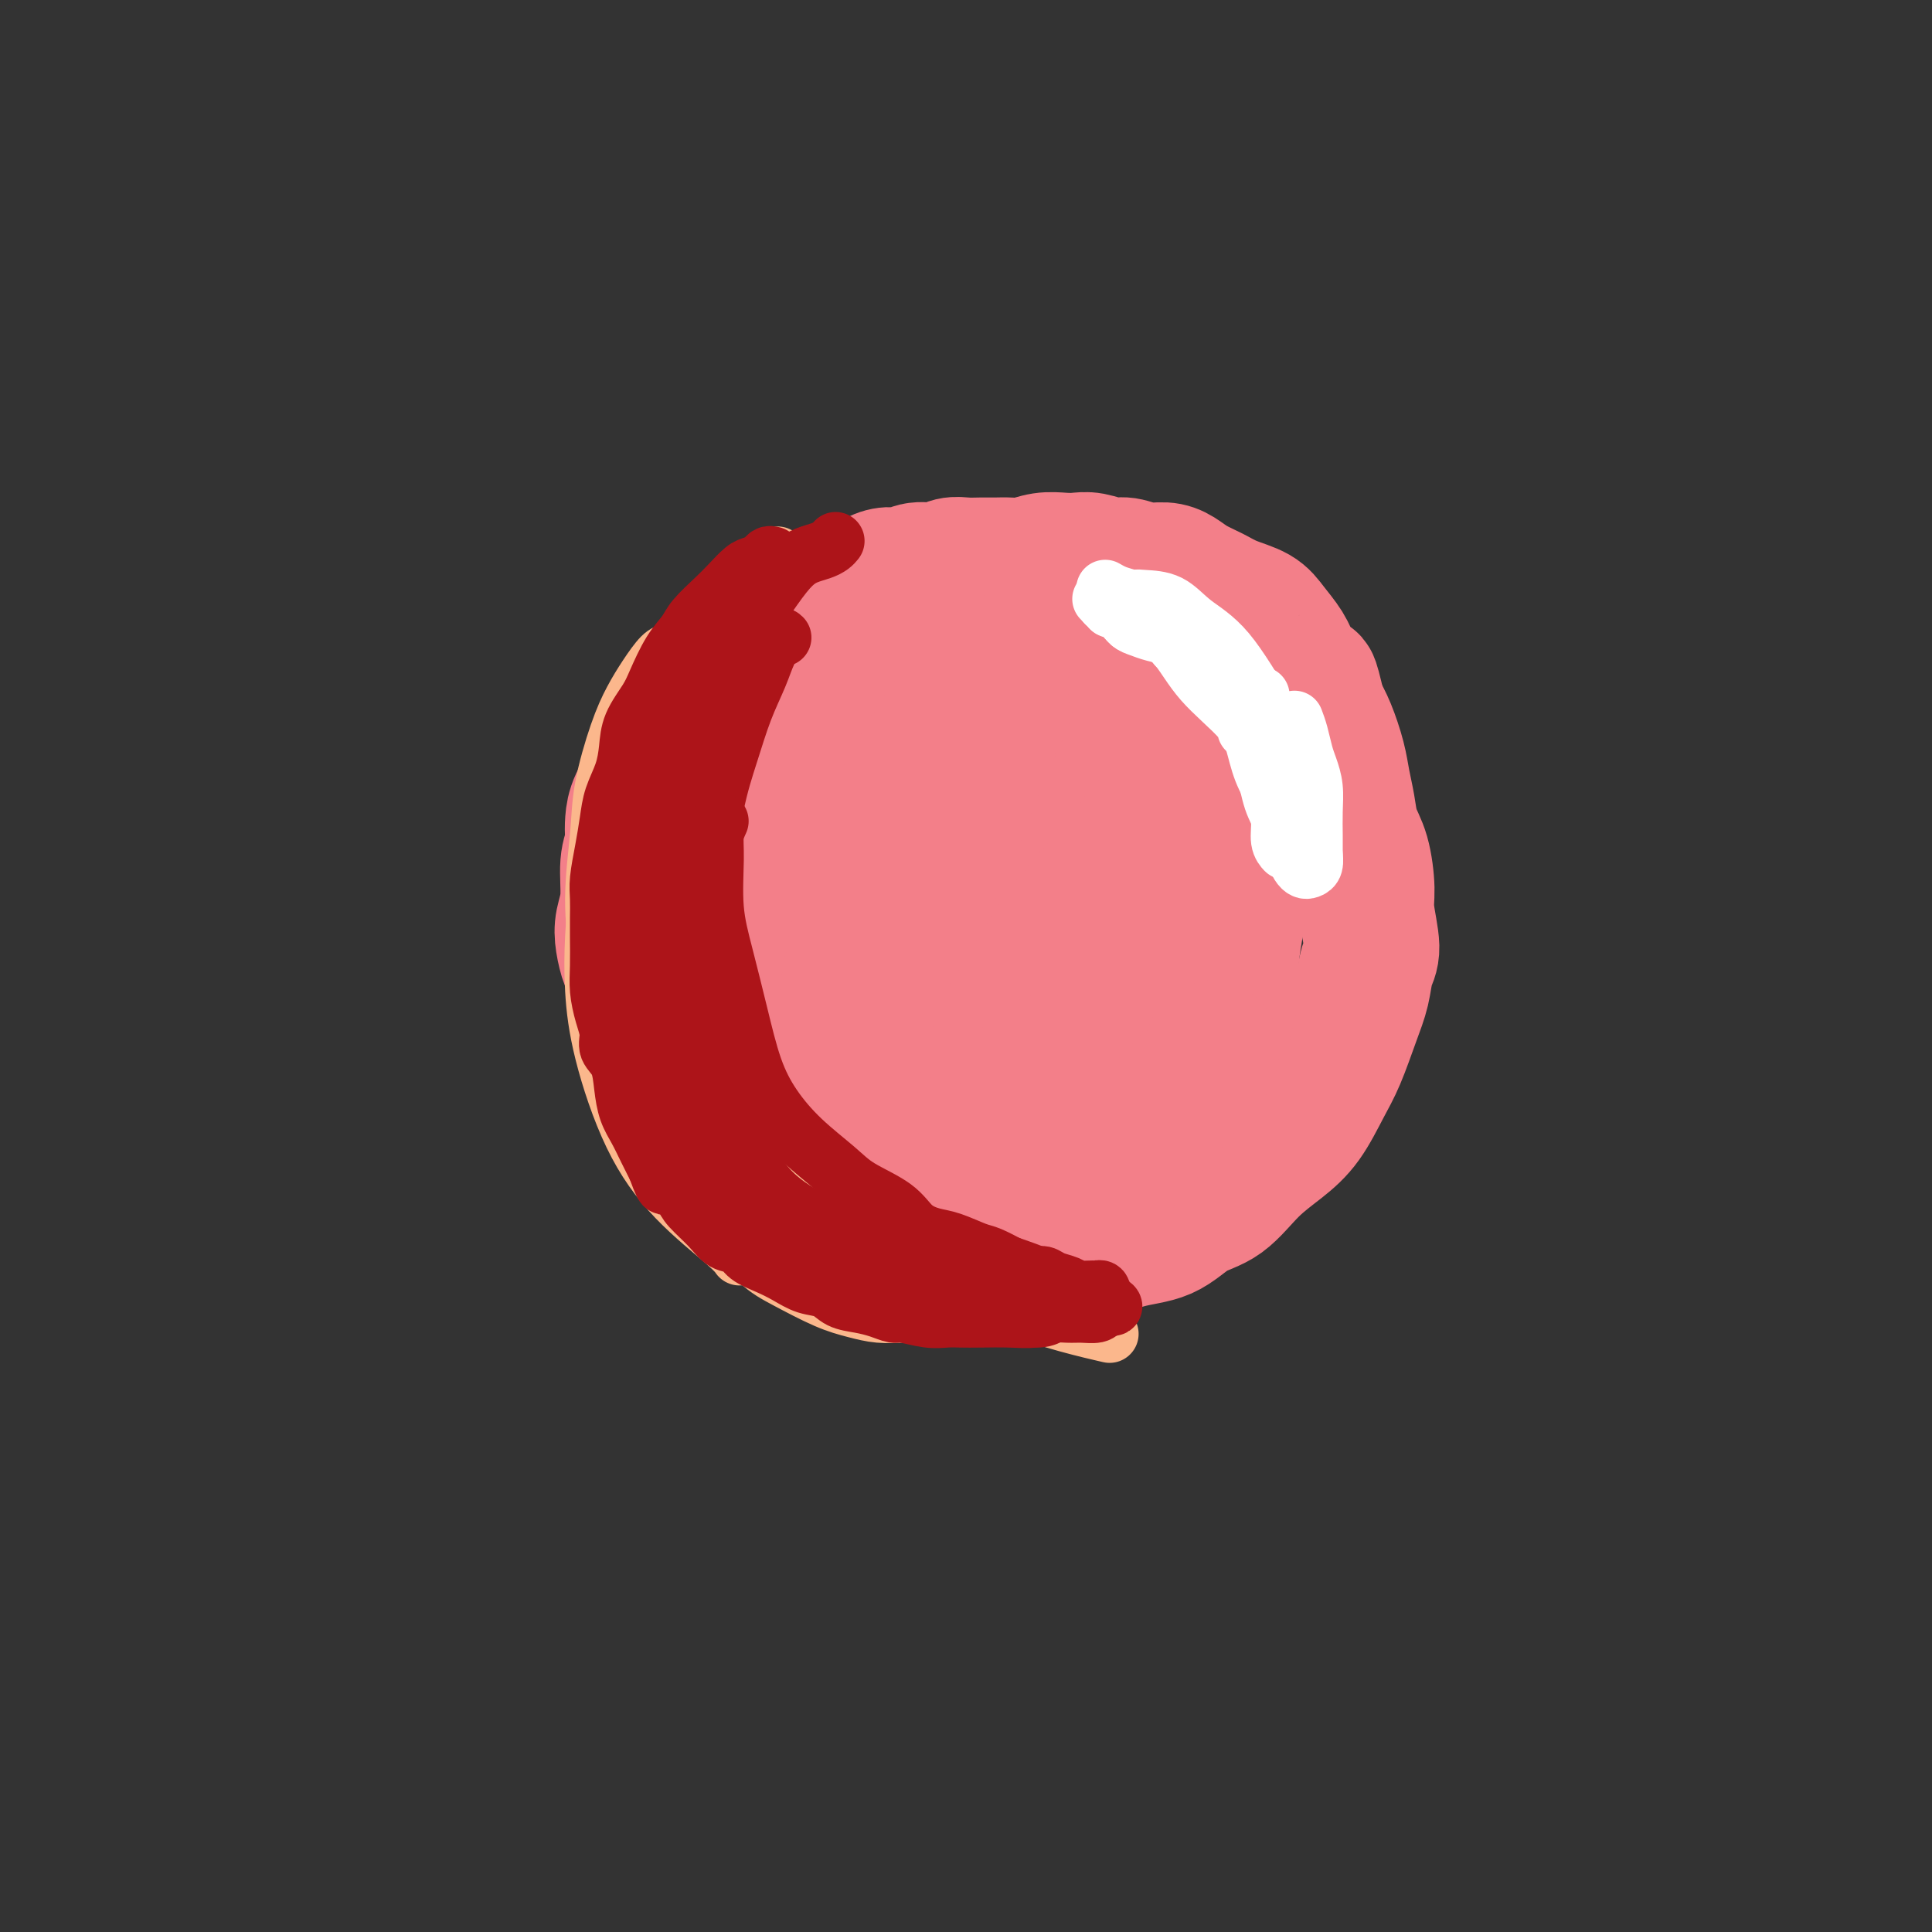 <svg viewBox='0 0 400 400' version='1.1' xmlns='http://www.w3.org/2000/svg' xmlns:xlink='http://www.w3.org/1999/xlink'><rect x="0" y="0" width="400" height="400" fill="#333333" stroke="none"/><g fill='none' stroke='#F37F89' stroke-width='28' stroke-linecap='round' stroke-linejoin='round'><path d='M172,144c0.246,0.110 0.492,0.220 0,0c-0.492,-0.220 -1.723,-0.772 -3,-1c-1.277,-0.228 -2.599,-0.134 -4,0c-1.401,0.134 -2.881,0.307 -4,1c-1.119,0.693 -1.875,1.906 -3,3c-1.125,1.094 -2.617,2.068 -4,3c-1.383,0.932 -2.657,1.823 -4,3c-1.343,1.177 -2.754,2.639 -4,4c-1.246,1.361 -2.327,2.622 -3,4c-0.673,1.378 -0.937,2.874 -2,5c-1.063,2.126 -2.926,4.880 -4,7c-1.074,2.120 -1.360,3.604 -2,5c-0.640,1.396 -1.635,2.704 -2,4c-0.365,1.296 -0.100,2.579 0,4c0.100,1.421 0.034,2.981 0,5c-0.034,2.019 -0.035,4.496 0,7c0.035,2.504 0.105,5.033 0,7c-0.105,1.967 -0.385,3.370 0,5c0.385,1.630 1.435,3.485 2,5c0.565,1.515 0.644,2.691 1,4c0.356,1.309 0.990,2.753 2,4c1.010,1.247 2.395,2.297 3,4c0.605,1.703 0.430,4.059 1,6c0.570,1.941 1.887,3.467 3,5c1.113,1.533 2.023,3.075 3,4c0.977,0.925 2.021,1.235 3,2c0.979,0.765 1.892,1.987 3,3c1.108,1.013 2.410,1.818 4,3c1.590,1.182 3.466,2.741 5,4c1.534,1.259 2.724,2.217 4,3c1.276,0.783 2.638,1.392 4,2'/><path d='M171,259c4.255,2.868 3.393,1.539 4,1c0.607,-0.539 2.685,-0.288 5,0c2.315,0.288 4.868,0.614 7,1c2.132,0.386 3.843,0.832 6,1c2.157,0.168 4.758,0.058 7,0c2.242,-0.058 4.123,-0.064 6,0c1.877,0.064 3.750,0.199 6,0c2.250,-0.199 4.876,-0.732 7,-1c2.124,-0.268 3.746,-0.271 6,-1c2.254,-0.729 5.140,-2.186 8,-3c2.860,-0.814 5.695,-0.986 8,-2c2.305,-1.014 4.079,-2.869 6,-4c1.921,-1.131 3.988,-1.537 6,-3c2.012,-1.463 3.970,-3.984 6,-6c2.030,-2.016 4.133,-3.528 6,-5c1.867,-1.472 3.498,-2.902 5,-5c1.502,-2.098 2.874,-4.862 4,-7c1.126,-2.138 2.005,-3.650 3,-6c0.995,-2.350 2.105,-5.539 3,-8c0.895,-2.461 1.575,-4.196 2,-6c0.425,-1.804 0.595,-3.679 1,-5c0.405,-1.321 1.044,-2.088 1,-4c-0.044,-1.912 -0.771,-4.968 -1,-7c-0.229,-2.032 0.041,-3.039 0,-5c-0.041,-1.961 -0.391,-4.875 -1,-7c-0.609,-2.125 -1.475,-3.461 -2,-5c-0.525,-1.539 -0.707,-3.283 -1,-5c-0.293,-1.717 -0.697,-3.409 -1,-5c-0.303,-1.591 -0.505,-3.082 -1,-5c-0.495,-1.918 -1.284,-4.262 -2,-6c-0.716,-1.738 -1.358,-2.869 -2,-4'/><path d='M273,147c-1.994,-8.521 -1.480,-5.322 -2,-5c-0.520,0.322 -2.074,-2.231 -3,-4c-0.926,-1.769 -1.223,-2.753 -2,-4c-0.777,-1.247 -2.035,-2.757 -3,-4c-0.965,-1.243 -1.637,-2.220 -3,-3c-1.363,-0.780 -3.417,-1.362 -5,-2c-1.583,-0.638 -2.695,-1.333 -4,-2c-1.305,-0.667 -2.804,-1.307 -4,-2c-1.196,-0.693 -2.090,-1.439 -3,-2c-0.910,-0.561 -1.836,-0.939 -3,-1c-1.164,-0.061 -2.566,0.194 -4,0c-1.434,-0.194 -2.900,-0.836 -4,-1c-1.100,-0.164 -1.833,0.151 -3,0c-1.167,-0.151 -2.766,-0.769 -4,-1c-1.234,-0.231 -2.101,-0.076 -3,0c-0.899,0.076 -1.829,0.073 -3,0c-1.171,-0.073 -2.582,-0.216 -4,0c-1.418,0.216 -2.844,0.790 -4,1c-1.156,0.210 -2.042,0.055 -3,0c-0.958,-0.055 -1.988,-0.011 -3,0c-1.012,0.011 -2.007,-0.012 -3,0c-0.993,0.012 -1.984,0.060 -3,0c-1.016,-0.060 -2.057,-0.227 -3,0c-0.943,0.227 -1.789,0.847 -3,1c-1.211,0.153 -2.789,-0.162 -4,0c-1.211,0.162 -2.056,0.802 -3,1c-0.944,0.198 -1.988,-0.046 -3,0c-1.012,0.046 -1.993,0.384 -3,1c-1.007,0.616 -2.040,1.512 -3,2c-0.960,0.488 -1.846,0.568 -3,1c-1.154,0.432 -2.577,1.216 -4,2'/><path d='M171,125c-4.492,1.308 -2.723,0.578 -3,1c-0.277,0.422 -2.601,1.995 -4,3c-1.399,1.005 -1.873,1.441 -3,2c-1.127,0.559 -2.909,1.239 -4,2c-1.091,0.761 -1.493,1.601 -2,2c-0.507,0.399 -1.120,0.358 -2,1c-0.880,0.642 -2.028,1.969 -3,3c-0.972,1.031 -1.770,1.768 -3,3c-1.230,1.232 -2.892,2.959 -4,4c-1.108,1.041 -1.661,1.396 -2,2c-0.339,0.604 -0.465,1.456 -1,2c-0.535,0.544 -1.478,0.781 -2,2c-0.522,1.219 -0.624,3.419 -1,5c-0.376,1.581 -1.028,2.544 -2,4c-0.972,1.456 -2.264,3.404 -3,5c-0.736,1.596 -0.914,2.838 -1,4c-0.086,1.162 -0.079,2.243 0,3c0.079,0.757 0.231,1.191 0,2c-0.231,0.809 -0.844,1.992 -1,4c-0.156,2.008 0.143,4.840 0,7c-0.143,2.160 -0.730,3.648 -1,5c-0.270,1.352 -0.224,2.568 0,4c0.224,1.432 0.624,3.080 1,4c0.376,0.920 0.727,1.112 1,2c0.273,0.888 0.469,2.470 1,4c0.531,1.530 1.398,3.006 2,5c0.602,1.994 0.940,4.507 2,7c1.060,2.493 2.841,4.967 4,7c1.159,2.033 1.697,3.624 3,5c1.303,1.376 3.372,2.536 5,4c1.628,1.464 2.814,3.232 4,5'/><path d='M152,238c3.064,3.979 2.724,3.428 3,4c0.276,0.572 1.168,2.268 2,3c0.832,0.732 1.605,0.500 2,0c0.395,-0.500 0.412,-1.269 0,-3c-0.412,-1.731 -1.253,-4.424 -2,-7c-0.747,-2.576 -1.399,-5.033 -2,-8c-0.601,-2.967 -1.152,-6.442 -2,-10c-0.848,-3.558 -1.992,-7.198 -2,-12c-0.008,-4.802 1.122,-10.766 2,-17c0.878,-6.234 1.504,-12.737 3,-18c1.496,-5.263 3.863,-9.285 6,-13c2.137,-3.715 4.043,-7.122 6,-10c1.957,-2.878 3.965,-5.226 6,-7c2.035,-1.774 4.098,-2.973 6,-4c1.902,-1.027 3.643,-1.883 5,-2c1.357,-0.117 2.331,0.504 3,1c0.669,0.496 1.034,0.867 1,2c-0.034,1.133 -0.466,3.029 -1,5c-0.534,1.971 -1.168,4.018 -2,6c-0.832,1.982 -1.862,3.901 -3,6c-1.138,2.099 -2.385,4.379 -4,7c-1.615,2.621 -3.597,5.584 -5,9c-1.403,3.416 -2.227,7.284 -3,11c-0.773,3.716 -1.493,7.279 -2,11c-0.507,3.721 -0.799,7.599 -1,12c-0.201,4.401 -0.309,9.325 0,14c0.309,4.675 1.036,9.101 2,13c0.964,3.899 2.166,7.272 3,10c0.834,2.728 1.302,4.811 2,6c0.698,1.189 1.628,1.482 2,1c0.372,-0.482 0.186,-1.741 0,-3'/><path d='M177,245c0.414,-1.350 0.449,-3.725 0,-7c-0.449,-3.275 -1.381,-7.448 -2,-12c-0.619,-4.552 -0.925,-9.482 0,-17c0.925,-7.518 3.082,-17.625 5,-25c1.918,-7.375 3.596,-12.019 6,-17c2.404,-4.981 5.533,-10.299 8,-14c2.467,-3.701 4.272,-5.785 6,-8c1.728,-2.215 3.379,-4.562 5,-6c1.621,-1.438 3.213,-1.966 5,-3c1.787,-1.034 3.769,-2.573 5,-3c1.231,-0.427 1.712,0.260 2,1c0.288,0.740 0.384,1.534 0,3c-0.384,1.466 -1.247,3.604 -2,6c-0.753,2.396 -1.397,5.048 -3,8c-1.603,2.952 -4.164,6.202 -6,10c-1.836,3.798 -2.946,8.143 -5,15c-2.054,6.857 -5.052,16.225 -7,23c-1.948,6.775 -2.847,10.957 -3,16c-0.153,5.043 0.438,10.948 1,14c0.562,3.052 1.094,3.251 2,4c0.906,0.749 2.185,2.047 3,2c0.815,-0.047 1.167,-1.441 2,-3c0.833,-1.559 2.146,-3.283 3,-7c0.854,-3.717 1.248,-9.425 2,-15c0.752,-5.575 1.860,-11.015 3,-16c1.140,-4.985 2.310,-9.513 4,-15c1.690,-5.487 3.900,-11.932 6,-16c2.100,-4.068 4.089,-5.761 6,-8c1.911,-2.239 3.745,-5.026 5,-7c1.255,-1.974 1.930,-3.135 3,-4c1.070,-0.865 2.535,-1.432 4,-2'/><path d='M235,142c3.433,-3.187 3.014,-0.655 3,1c-0.014,1.655 0.376,2.431 0,4c-0.376,1.569 -1.520,3.930 -3,7c-1.480,3.070 -3.298,6.848 -5,11c-1.702,4.152 -3.289,8.676 -6,15c-2.711,6.324 -6.547,14.447 -9,21c-2.453,6.553 -3.524,11.538 -5,16c-1.476,4.462 -3.357,8.403 -4,11c-0.643,2.597 -0.050,3.850 0,4c0.050,0.150 -0.444,-0.804 0,-3c0.444,-2.196 1.828,-5.633 3,-9c1.172,-3.367 2.134,-6.662 4,-12c1.866,-5.338 4.635,-12.717 8,-20c3.365,-7.283 7.326,-14.469 10,-20c2.674,-5.531 4.062,-9.405 6,-12c1.938,-2.595 4.427,-3.910 6,-5c1.573,-1.090 2.231,-1.957 3,-2c0.769,-0.043 1.648,0.736 2,2c0.352,1.264 0.178,3.011 0,5c-0.178,1.989 -0.359,4.219 -1,7c-0.641,2.781 -1.740,6.112 -3,10c-1.260,3.888 -2.680,8.335 -4,12c-1.320,3.665 -2.540,6.550 -4,10c-1.460,3.450 -3.161,7.465 -5,11c-1.839,3.535 -3.817,6.589 -6,10c-2.183,3.411 -4.572,7.178 -7,10c-2.428,2.822 -4.894,4.698 -7,6c-2.106,1.302 -3.853,2.029 -5,2c-1.147,-0.029 -1.693,-0.816 -2,-2c-0.307,-1.184 -0.373,-2.767 0,-5c0.373,-2.233 1.187,-5.117 2,-8'/><path d='M206,219c0.683,-4.309 2.390,-7.583 5,-12c2.610,-4.417 6.122,-9.978 9,-14c2.878,-4.022 5.121,-6.505 8,-10c2.879,-3.495 6.395,-8.002 9,-11c2.605,-2.998 4.298,-4.488 6,-6c1.702,-1.512 3.412,-3.047 5,-4c1.588,-0.953 3.053,-1.325 4,-1c0.947,0.325 1.375,1.348 2,3c0.625,1.652 1.446,3.934 2,6c0.554,2.066 0.842,3.916 1,6c0.158,2.084 0.188,4.401 0,7c-0.188,2.599 -0.594,5.481 -1,8c-0.406,2.519 -0.812,4.677 -1,7c-0.188,2.323 -0.156,4.811 -1,8c-0.844,3.189 -2.563,7.078 -4,10c-1.437,2.922 -2.592,4.876 -4,7c-1.408,2.124 -3.068,4.417 -5,6c-1.932,1.583 -4.137,2.455 -6,3c-1.863,0.545 -3.385,0.764 -5,1c-1.615,0.236 -3.322,0.489 -5,0c-1.678,-0.489 -3.325,-1.720 -4,-3c-0.675,-1.280 -0.377,-2.608 0,-5c0.377,-2.392 0.832,-5.849 2,-9c1.168,-3.151 3.048,-5.997 5,-8c1.952,-2.003 3.976,-3.162 6,-4c2.024,-0.838 4.047,-1.353 6,-2c1.953,-0.647 3.835,-1.425 6,-1c2.165,0.425 4.611,2.052 6,3c1.389,0.948 1.720,1.217 2,2c0.280,0.783 0.509,2.081 0,4c-0.509,1.919 -1.754,4.460 -3,7'/><path d='M251,217c-0.799,3.081 -2.296,4.283 -4,6c-1.704,1.717 -3.615,3.947 -6,7c-2.385,3.053 -5.246,6.928 -8,10c-2.754,3.072 -5.403,5.343 -8,7c-2.597,1.657 -5.142,2.702 -7,3c-1.858,0.298 -3.028,-0.151 -4,-1c-0.972,-0.849 -1.745,-2.098 -2,-4c-0.255,-1.902 0.009,-4.457 0,-7c-0.009,-2.543 -0.291,-5.073 0,-8c0.291,-2.927 1.155,-6.249 2,-8c0.845,-1.751 1.670,-1.929 2,-2c0.330,-0.071 0.165,-0.036 0,0'/></g>
<g fill='none' stroke='#FFFFFF' stroke-width='12' stroke-linecap='round' stroke-linejoin='round'><path d='M234,126c-0.085,-0.311 -0.171,-0.621 0,-1c0.171,-0.379 0.598,-0.825 1,-1c0.402,-0.175 0.781,-0.079 2,0c1.219,0.079 3.280,0.141 5,1c1.720,0.859 3.099,2.515 5,4c1.901,1.485 4.324,2.800 7,6c2.676,3.200 5.605,8.285 8,12c2.395,3.715 4.256,6.062 5,7c0.744,0.938 0.372,0.469 0,0'/><path d='M229,122c-0.159,-0.094 -0.318,-0.187 0,0c0.318,0.187 1.113,0.655 2,1c0.887,0.345 1.864,0.566 3,1c1.136,0.434 2.429,1.080 4,2c1.571,0.920 3.420,2.115 5,3c1.580,0.885 2.893,1.461 5,3c2.107,1.539 5.009,4.042 7,6c1.991,1.958 3.069,3.373 4,5c0.931,1.627 1.713,3.467 3,6c1.287,2.533 3.077,5.759 4,8c0.923,2.241 0.978,3.497 1,4c0.022,0.503 0.011,0.251 0,0'/><path d='M261,144c-0.171,0.181 -0.341,0.361 0,1c0.341,0.639 1.194,1.735 2,3c0.806,1.265 1.565,2.698 2,4c0.435,1.302 0.547,2.473 1,4c0.453,1.527 1.246,3.411 2,5c0.754,1.589 1.470,2.882 2,4c0.530,1.118 0.874,2.062 1,3c0.126,0.938 0.034,1.870 0,3c-0.034,1.130 -0.009,2.458 0,4c0.009,1.542 0.003,3.298 0,4c-0.003,0.702 -0.001,0.351 0,0'/><path d='M268,149c0.332,0.882 0.663,1.764 1,3c0.337,1.236 0.679,2.827 1,4c0.321,1.173 0.622,1.927 1,3c0.378,1.073 0.833,2.463 1,4c0.167,1.537 0.045,3.221 0,5c-0.045,1.779 -0.012,3.652 0,5c0.012,1.348 0.003,2.171 0,3c-0.003,0.829 -0.001,1.666 0,2c0.001,0.334 0.000,0.167 0,0'/><path d='M228,124c0.456,0.454 0.913,0.908 1,1c0.087,0.092 -0.195,-0.179 0,0c0.195,0.179 0.867,0.807 1,1c0.133,0.193 -0.272,-0.050 0,0c0.272,0.050 1.221,0.395 2,1c0.779,0.605 1.389,1.472 2,2c0.611,0.528 1.222,0.716 2,1c0.778,0.284 1.724,0.664 3,1c1.276,0.336 2.882,0.629 4,1c1.118,0.371 1.748,0.820 2,1c0.252,0.180 0.126,0.090 0,0'/><path d='M229,124c-0.007,-0.122 -0.014,-0.243 0,0c0.014,0.243 0.049,0.852 0,1c-0.049,0.148 -0.184,-0.164 0,0c0.184,0.164 0.685,0.803 1,1c0.315,0.197 0.443,-0.050 1,0c0.557,0.050 1.541,0.396 2,1c0.459,0.604 0.391,1.466 1,2c0.609,0.534 1.895,0.740 3,1c1.105,0.260 2.031,0.575 3,1c0.969,0.425 1.983,0.960 3,2c1.017,1.040 2.038,2.584 3,4c0.962,1.416 1.866,2.706 3,4c1.134,1.294 2.500,2.594 4,4c1.500,1.406 3.135,2.917 4,4c0.865,1.083 0.962,1.738 1,2c0.038,0.262 0.019,0.131 0,0'/><path d='M243,133c0.328,0.472 0.656,0.943 1,1c0.344,0.057 0.703,-0.302 1,0c0.297,0.302 0.530,1.264 1,2c0.470,0.736 1.176,1.245 2,2c0.824,0.755 1.766,1.757 3,3c1.234,1.243 2.759,2.726 4,4c1.241,1.274 2.199,2.338 3,4c0.801,1.662 1.444,3.923 2,6c0.556,2.077 1.025,3.969 2,6c0.975,2.031 2.455,4.201 3,5c0.545,0.799 0.156,0.228 0,0c-0.156,-0.228 -0.078,-0.114 0,0'/><path d='M257,145c-0.089,-0.296 -0.179,-0.592 0,0c0.179,0.592 0.625,2.072 1,3c0.375,0.928 0.678,1.305 1,2c0.322,0.695 0.663,1.708 1,3c0.337,1.292 0.669,2.862 1,4c0.331,1.138 0.662,1.845 1,3c0.338,1.155 0.683,2.758 1,4c0.317,1.242 0.607,2.123 1,3c0.393,0.877 0.890,1.752 1,3c0.110,1.248 -0.166,2.871 0,4c0.166,1.129 0.776,1.766 1,2c0.224,0.234 0.064,0.067 0,0c-0.064,-0.067 -0.032,-0.033 0,0'/><path d='M267,174c-0.089,0.249 -0.179,0.498 0,1c0.179,0.502 0.626,1.257 1,2c0.374,0.743 0.675,1.474 1,2c0.325,0.526 0.676,0.848 1,1c0.324,0.152 0.623,0.133 1,0c0.377,-0.133 0.832,-0.382 1,-1c0.168,-0.618 0.048,-1.605 0,-2c-0.048,-0.395 -0.024,-0.197 0,0'/></g>
<g fill='none' stroke='#FBB78C' stroke-width='12' stroke-linecap='round' stroke-linejoin='round'><path d='M153,130c-1.005,0.515 -2.011,1.030 -3,2c-0.989,0.970 -1.963,2.396 -3,4c-1.037,1.604 -2.137,3.386 -4,6c-1.863,2.614 -4.489,6.060 -6,9c-1.511,2.940 -1.908,5.373 -3,8c-1.092,2.627 -2.880,5.446 -4,9c-1.120,3.554 -1.571,7.841 -2,11c-0.429,3.159 -0.837,5.188 -1,6c-0.163,0.812 -0.082,0.406 0,0'/><path d='M148,136c-0.690,-0.079 -1.380,-0.158 -2,0c-0.620,0.158 -1.170,0.555 -2,1c-0.830,0.445 -1.941,0.940 -3,2c-1.059,1.060 -2.066,2.686 -3,4c-0.934,1.314 -1.795,2.315 -3,4c-1.205,1.685 -2.756,4.052 -4,7c-1.244,2.948 -2.182,6.475 -3,11c-0.818,4.525 -1.515,10.047 -2,15c-0.485,4.953 -0.759,9.338 0,15c0.759,5.662 2.550,12.601 4,17c1.450,4.399 2.557,6.257 3,7c0.443,0.743 0.221,0.372 0,0'/><path d='M144,136c-0.157,0.009 -0.313,0.019 -1,1c-0.687,0.981 -1.904,2.934 -3,4c-1.096,1.066 -2.073,1.244 -3,3c-0.927,1.756 -1.806,5.088 -3,8c-1.194,2.912 -2.704,5.403 -4,9c-1.296,3.597 -2.379,8.301 -3,12c-0.621,3.699 -0.782,6.395 -1,10c-0.218,3.605 -0.495,8.121 0,13c0.495,4.879 1.762,10.122 3,15c1.238,4.878 2.449,9.390 5,15c2.551,5.610 6.443,12.317 8,15c1.557,2.683 0.778,1.341 0,0'/><path d='M136,156c-0.390,0.252 -0.779,0.505 -1,1c-0.221,0.495 -0.272,1.233 -1,2c-0.728,0.767 -2.132,1.562 -3,3c-0.868,1.438 -1.200,3.520 -2,6c-0.800,2.480 -2.067,5.357 -3,8c-0.933,2.643 -1.530,5.051 -2,8c-0.470,2.949 -0.813,6.438 -1,10c-0.187,3.562 -0.219,7.199 0,11c0.219,3.801 0.689,7.768 2,13c1.311,5.232 3.462,11.728 6,17c2.538,5.272 5.464,9.320 9,13c3.536,3.680 7.683,6.991 10,9c2.317,2.009 2.805,2.717 3,3c0.195,0.283 0.098,0.142 0,0'/><path d='M144,137c-0.246,-0.311 -0.491,-0.622 -1,-1c-0.509,-0.378 -1.280,-0.823 -2,-1c-0.720,-0.177 -1.389,-0.087 -2,0c-0.611,0.087 -1.166,0.169 -2,1c-0.834,0.831 -1.949,2.410 -3,4c-1.051,1.590 -2.037,3.189 -3,5c-0.963,1.811 -1.901,3.833 -3,7c-1.099,3.167 -2.357,7.478 -3,11c-0.643,3.522 -0.669,6.254 -1,10c-0.331,3.746 -0.967,8.504 -1,13c-0.033,4.496 0.536,8.729 1,13c0.464,4.271 0.821,8.580 2,13c1.179,4.420 3.178,8.949 5,13c1.822,4.051 3.468,7.622 7,13c3.532,5.378 8.951,12.563 12,16c3.049,3.437 3.728,3.125 4,3c0.272,-0.125 0.136,-0.062 0,0'/><path d='M137,204c-0.769,0.596 -1.538,1.192 -2,2c-0.462,0.808 -0.617,1.828 -1,3c-0.383,1.172 -0.993,2.495 -1,4c-0.007,1.505 0.588,3.191 1,5c0.412,1.809 0.640,3.740 1,6c0.360,2.260 0.851,4.850 2,8c1.149,3.150 2.955,6.860 4,10c1.045,3.140 1.330,5.712 3,8c1.670,2.288 4.726,4.294 7,6c2.274,1.706 3.766,3.112 6,4c2.234,0.888 5.209,1.257 8,2c2.791,0.743 5.398,1.859 8,3c2.602,1.141 5.201,2.307 8,3c2.799,0.693 5.800,0.912 7,1c1.200,0.088 0.600,0.044 0,0'/><path d='M143,232c-0.434,-0.243 -0.868,-0.485 -1,0c-0.132,0.485 0.038,1.698 0,3c-0.038,1.302 -0.283,2.694 0,4c0.283,1.306 1.093,2.526 2,4c0.907,1.474 1.911,3.203 3,5c1.089,1.797 2.265,3.661 4,6c1.735,2.339 4.031,5.152 6,7c1.969,1.848 3.611,2.730 6,4c2.389,1.270 5.525,2.929 8,4c2.475,1.071 4.289,1.555 6,2c1.711,0.445 3.318,0.852 5,1c1.682,0.148 3.437,0.037 5,0c1.563,-0.037 2.932,0.002 4,0c1.068,-0.002 1.835,-0.043 3,0c1.165,0.043 2.730,0.169 4,0c1.270,-0.169 2.246,-0.634 3,-1c0.754,-0.366 1.287,-0.634 2,-1c0.713,-0.366 1.608,-0.830 2,-1c0.392,-0.170 0.283,-0.047 1,0c0.717,0.047 2.259,0.016 3,0c0.741,-0.016 0.679,-0.018 1,0c0.321,0.018 1.024,0.057 1,0c-0.024,-0.057 -0.774,-0.210 -1,0c-0.226,0.210 0.072,0.782 0,1c-0.072,0.218 -0.513,0.083 -1,0c-0.487,-0.083 -1.019,-0.113 -2,0c-0.981,0.113 -2.412,0.370 -4,0c-1.588,-0.370 -3.333,-1.367 -5,-2c-1.667,-0.633 -3.257,-0.901 -6,-2c-2.743,-1.099 -6.641,-3.028 -10,-5c-3.359,-1.972 -6.180,-3.986 -9,-6'/><path d='M173,255c-4.425,-3.145 -5.988,-5.509 -8,-8c-2.012,-2.491 -4.473,-5.109 -7,-8c-2.527,-2.891 -5.121,-6.053 -7,-9c-1.879,-2.947 -3.044,-5.678 -4,-8c-0.956,-2.322 -1.702,-4.235 -2,-5c-0.298,-0.765 -0.149,-0.383 0,0'/><path d='M157,131c-0.327,0.033 -0.654,0.067 -1,0c-0.346,-0.067 -0.711,-0.234 -1,0c-0.289,0.234 -0.500,0.868 -1,1c-0.500,0.132 -1.288,-0.240 -2,0c-0.712,0.240 -1.348,1.092 -2,2c-0.652,0.908 -1.319,1.873 -2,3c-0.681,1.127 -1.377,2.417 -2,4c-0.623,1.583 -1.174,3.458 -2,6c-0.826,2.542 -1.926,5.749 -3,9c-1.074,3.251 -2.121,6.544 -3,11c-0.879,4.456 -1.590,10.075 -2,15c-0.410,4.925 -0.519,9.157 0,14c0.519,4.843 1.665,10.298 3,15c1.335,4.702 2.859,8.650 5,13c2.141,4.350 4.897,9.100 6,11c1.103,1.900 0.551,0.950 0,0'/><path d='M161,117c-0.471,-0.101 -0.943,-0.201 -1,0c-0.057,0.201 0.300,0.704 0,1c-0.300,0.296 -1.256,0.385 -2,1c-0.744,0.615 -1.276,1.758 -2,3c-0.724,1.242 -1.639,2.584 -3,4c-1.361,1.416 -3.168,2.905 -5,7c-1.832,4.095 -3.688,10.797 -5,16c-1.312,5.203 -2.078,8.908 -3,15c-0.922,6.092 -2.000,14.571 -2,22c-0.000,7.429 1.077,13.808 2,18c0.923,4.192 1.692,6.198 2,7c0.308,0.802 0.154,0.401 0,0'/><path d='M161,115c-0.118,0.182 -0.236,0.363 -1,1c-0.764,0.637 -2.176,1.729 -3,3c-0.824,1.271 -1.062,2.722 -2,5c-0.938,2.278 -2.578,5.382 -4,9c-1.422,3.618 -2.626,7.751 -4,12c-1.374,4.249 -2.917,8.615 -4,13c-1.083,4.385 -1.705,8.790 -2,15c-0.295,6.210 -0.264,14.224 0,20c0.264,5.776 0.761,9.313 2,15c1.239,5.687 3.222,13.524 5,19c1.778,5.476 3.353,8.592 6,12c2.647,3.408 6.367,7.110 8,9c1.633,1.890 1.181,1.969 1,2c-0.181,0.031 -0.090,0.016 0,0'/><path d='M143,200c-0.366,0.475 -0.733,0.950 -1,2c-0.267,1.050 -0.436,2.676 0,4c0.436,1.324 1.477,2.347 2,4c0.523,1.653 0.529,3.936 2,7c1.471,3.064 4.409,6.908 6,10c1.591,3.092 1.835,5.431 4,9c2.165,3.569 6.249,8.368 10,12c3.751,3.632 7.167,6.098 10,8c2.833,1.902 5.082,3.242 9,5c3.918,1.758 9.504,3.935 13,5c3.496,1.065 4.903,1.017 7,1c2.097,-0.017 4.885,-0.005 6,0c1.115,0.005 0.558,0.002 0,0'/><path d='M200,264c-0.167,0.246 -0.334,0.492 0,1c0.334,0.508 1.169,1.278 2,2c0.831,0.722 1.656,1.395 3,2c1.344,0.605 3.206,1.142 6,2c2.794,0.858 6.522,2.039 10,3c3.478,0.961 6.708,1.703 8,2c1.292,0.297 0.646,0.148 0,0'/></g>
<g fill='none' stroke='#AD1419' stroke-width='12' stroke-linecap='round' stroke-linejoin='round'><path d='M173,112c-0.269,0.330 -0.537,0.660 -1,1c-0.463,0.340 -1.120,0.689 -2,1c-0.880,0.311 -1.983,0.582 -3,1c-1.017,0.418 -1.949,0.982 -3,2c-1.051,1.018 -2.223,2.488 -4,5c-1.777,2.512 -4.161,6.065 -6,9c-1.839,2.935 -3.134,5.253 -5,10c-1.866,4.747 -4.304,11.922 -6,18c-1.696,6.078 -2.649,11.060 -3,15c-0.351,3.940 -0.100,6.840 0,8c0.100,1.160 0.050,0.580 0,0'/><path d='M162,132c-0.238,-0.230 -0.475,-0.459 -1,0c-0.525,0.459 -1.337,1.608 -2,3c-0.663,1.392 -1.176,3.028 -2,5c-0.824,1.972 -1.957,4.282 -3,7c-1.043,2.718 -1.995,5.845 -3,9c-1.005,3.155 -2.062,6.340 -3,11c-0.938,4.660 -1.757,10.797 -2,16c-0.243,5.203 0.090,9.471 1,15c0.910,5.529 2.399,12.317 4,18c1.601,5.683 3.316,10.261 5,13c1.684,2.739 3.338,3.640 4,4c0.662,0.360 0.331,0.180 0,0'/><path d='M149,170c-0.434,0.945 -0.867,1.889 -1,3c-0.133,1.111 0.036,2.388 0,5c-0.036,2.612 -0.276,6.559 0,10c0.276,3.441 1.067,6.375 2,10c0.933,3.625 2.006,7.939 3,12c0.994,4.061 1.907,7.867 3,11c1.093,3.133 2.365,5.593 4,8c1.635,2.407 3.633,4.759 6,7c2.367,2.241 5.102,4.369 7,6c1.898,1.631 2.960,2.765 5,4c2.040,1.235 5.057,2.573 7,4c1.943,1.427 2.812,2.945 4,4c1.188,1.055 2.696,1.649 4,2c1.304,0.351 2.403,0.461 4,1c1.597,0.539 3.691,1.507 5,2c1.309,0.493 1.831,0.509 3,1c1.169,0.491 2.984,1.455 4,2c1.016,0.545 1.235,0.671 2,1c0.765,0.329 2.078,0.863 3,1c0.922,0.137 1.454,-0.121 2,0c0.546,0.121 1.107,0.621 2,1c0.893,0.379 2.119,0.638 3,1c0.881,0.362 1.417,0.828 2,1c0.583,0.172 1.214,0.050 2,0c0.786,-0.050 1.727,-0.029 2,0c0.273,0.029 -0.123,0.064 0,0c0.123,-0.064 0.765,-0.227 1,0c0.235,0.227 0.063,0.844 0,1c-0.063,0.156 -0.017,-0.150 0,0c0.017,0.150 0.005,0.757 0,1c-0.005,0.243 -0.002,0.121 0,0'/><path d='M228,269c5.664,2.560 0.323,1.461 -2,1c-2.323,-0.461 -1.629,-0.283 -2,0c-0.371,0.283 -1.807,0.672 -3,1c-1.193,0.328 -2.143,0.596 -3,1c-0.857,0.404 -1.622,0.945 -3,1c-1.378,0.055 -3.368,-0.377 -5,-1c-1.632,-0.623 -2.904,-1.437 -4,-2c-1.096,-0.563 -2.015,-0.875 -3,-1c-0.985,-0.125 -2.034,-0.065 -3,0c-0.966,0.065 -1.848,0.134 -3,0c-1.152,-0.134 -2.574,-0.470 -4,-1c-1.426,-0.530 -2.857,-1.252 -4,-2c-1.143,-0.748 -2.000,-1.520 -3,-2c-1.000,-0.480 -2.143,-0.668 -3,-1c-0.857,-0.332 -1.426,-0.809 -2,-1c-0.574,-0.191 -1.151,-0.098 -2,0c-0.849,0.098 -1.970,0.199 -3,0c-1.030,-0.199 -1.970,-0.698 -3,-1c-1.030,-0.302 -2.149,-0.405 -3,-1c-0.851,-0.595 -1.434,-1.681 -2,-2c-0.566,-0.319 -1.117,0.130 -2,0c-0.883,-0.130 -2.099,-0.839 -3,-1c-0.901,-0.161 -1.486,0.227 -2,0c-0.514,-0.227 -0.955,-1.070 -2,-2c-1.045,-0.930 -2.694,-1.949 -4,-3c-1.306,-1.051 -2.270,-2.135 -3,-3c-0.730,-0.865 -1.227,-1.510 -2,-2c-0.773,-0.490 -1.824,-0.824 -3,-2c-1.176,-1.176 -2.479,-3.193 -3,-4c-0.521,-0.807 -0.261,-0.403 0,0'/><path d='M160,115c-0.359,-0.086 -0.718,-0.171 -1,0c-0.282,0.171 -0.486,0.600 -1,1c-0.514,0.400 -1.339,0.771 -2,1c-0.661,0.229 -1.159,0.315 -2,1c-0.841,0.685 -2.024,1.969 -3,3c-0.976,1.031 -1.746,1.809 -3,3c-1.254,1.191 -2.992,2.796 -4,4c-1.008,1.204 -1.286,2.008 -2,3c-0.714,0.992 -1.865,2.172 -3,4c-1.135,1.828 -2.253,4.305 -3,6c-0.747,1.695 -1.121,2.609 -2,4c-0.879,1.391 -2.263,3.259 -3,5c-0.737,1.741 -0.827,3.356 -1,5c-0.173,1.644 -0.428,3.318 -1,5c-0.572,1.682 -1.460,3.373 -2,5c-0.540,1.627 -0.733,3.191 -1,5c-0.267,1.809 -0.607,3.864 -1,6c-0.393,2.136 -0.837,4.353 -1,6c-0.163,1.647 -0.044,2.725 0,4c0.044,1.275 0.015,2.746 0,4c-0.015,1.254 -0.014,2.292 0,4c0.014,1.708 0.040,4.085 0,6c-0.040,1.915 -0.148,3.368 0,5c0.148,1.632 0.551,3.443 1,5c0.449,1.557 0.946,2.860 1,4c0.054,1.140 -0.333,2.117 0,3c0.333,0.883 1.388,1.670 2,3c0.612,1.330 0.783,3.202 1,5c0.217,1.798 0.481,3.523 1,5c0.519,1.477 1.294,2.705 2,4c0.706,1.295 1.345,2.656 2,4c0.655,1.344 1.328,2.672 2,4'/><path d='M136,242c2.145,6.030 1.508,2.603 2,2c0.492,-0.603 2.114,1.616 3,3c0.886,1.384 1.037,1.932 2,3c0.963,1.068 2.739,2.656 4,4c1.261,1.344 2.006,2.443 3,3c0.994,0.557 2.236,0.573 3,1c0.764,0.427 1.051,1.265 2,2c0.949,0.735 2.560,1.366 4,2c1.440,0.634 2.709,1.269 4,2c1.291,0.731 2.603,1.558 4,2c1.397,0.442 2.878,0.501 4,1c1.122,0.499 1.883,1.439 3,2c1.117,0.561 2.588,0.743 4,1c1.412,0.257 2.766,0.591 4,1c1.234,0.409 2.350,0.894 3,1c0.650,0.106 0.836,-0.168 2,0c1.164,0.168 3.307,0.777 5,1c1.693,0.223 2.936,0.061 4,0c1.064,-0.061 1.950,-0.020 3,0c1.050,0.020 2.266,0.020 4,0c1.734,-0.020 3.986,-0.058 6,0c2.014,0.058 3.790,0.212 5,0c1.210,-0.212 1.855,-0.792 3,-1c1.145,-0.208 2.790,-0.045 4,0c1.210,0.045 1.986,-0.029 3,0c1.014,0.029 2.267,0.163 3,0c0.733,-0.163 0.948,-0.621 1,-1c0.052,-0.379 -0.058,-0.679 0,-1c0.058,-0.321 0.285,-0.663 0,-1c-0.285,-0.337 -1.081,-0.668 -2,-1c-0.919,-0.332 -1.959,-0.666 -3,-1'/><path d='M223,267c-1.037,-0.377 -1.128,-0.321 -3,-1c-1.872,-0.679 -5.524,-2.093 -8,-3c-2.476,-0.907 -3.776,-1.306 -6,-2c-2.224,-0.694 -5.371,-1.681 -8,-2c-2.629,-0.319 -4.740,0.032 -7,0c-2.260,-0.032 -4.669,-0.446 -7,-1c-2.331,-0.554 -4.586,-1.248 -7,-2c-2.414,-0.752 -4.989,-1.563 -8,-3c-3.011,-1.437 -6.458,-3.499 -9,-6c-2.542,-2.501 -4.179,-5.441 -6,-8c-1.821,-2.559 -3.826,-4.739 -6,-8c-2.174,-3.261 -4.517,-7.605 -6,-11c-1.483,-3.395 -2.105,-5.841 -3,-9c-0.895,-3.159 -2.063,-7.032 -3,-11c-0.937,-3.968 -1.642,-8.033 -2,-13c-0.358,-4.967 -0.369,-10.837 0,-16c0.369,-5.163 1.118,-9.618 2,-13c0.882,-3.382 1.896,-5.690 3,-8c1.104,-2.310 2.297,-4.622 3,-6c0.703,-1.378 0.915,-1.822 1,-2c0.085,-0.178 0.042,-0.089 0,0'/><path d='M156,128c0.403,0.337 0.806,0.674 1,1c0.194,0.326 0.178,0.639 0,1c-0.178,0.361 -0.519,0.768 -1,1c-0.481,0.232 -1.100,0.287 -2,1c-0.900,0.713 -2.079,2.084 -3,3c-0.921,0.916 -1.584,1.379 -3,4c-1.416,2.621 -3.584,7.401 -5,11c-1.416,3.599 -2.080,6.016 -3,9c-0.920,2.984 -2.097,6.536 -3,10c-0.903,3.464 -1.534,6.842 -2,10c-0.466,3.158 -0.767,6.097 -1,9c-0.233,2.903 -0.397,5.770 0,9c0.397,3.230 1.356,6.823 2,10c0.644,3.177 0.974,5.940 2,9c1.026,3.060 2.747,6.419 4,9c1.253,2.581 2.036,4.385 3,6c0.964,1.615 2.109,3.043 3,4c0.891,0.957 1.530,1.444 2,2c0.470,0.556 0.772,1.181 1,2c0.228,0.819 0.381,1.832 0,2c-0.381,0.168 -1.297,-0.508 -2,-1c-0.703,-0.492 -1.193,-0.800 -2,-2c-0.807,-1.200 -1.932,-3.294 -3,-5c-1.068,-1.706 -2.080,-3.026 -3,-5c-0.920,-1.974 -1.749,-4.602 -3,-8c-1.251,-3.398 -2.924,-7.566 -4,-11c-1.076,-3.434 -1.553,-6.133 -2,-8c-0.447,-1.867 -0.862,-2.903 -1,-4c-0.138,-1.097 0.001,-2.257 0,-3c-0.001,-0.743 -0.143,-1.069 0,-1c0.143,0.069 0.572,0.535 1,1'/><path d='M132,194c-1.546,-4.601 -0.912,0.897 0,5c0.912,4.103 2.100,6.811 3,11c0.900,4.189 1.512,9.859 2,13c0.488,3.141 0.854,3.755 1,4c0.146,0.245 0.073,0.123 0,0'/></g>
</svg>